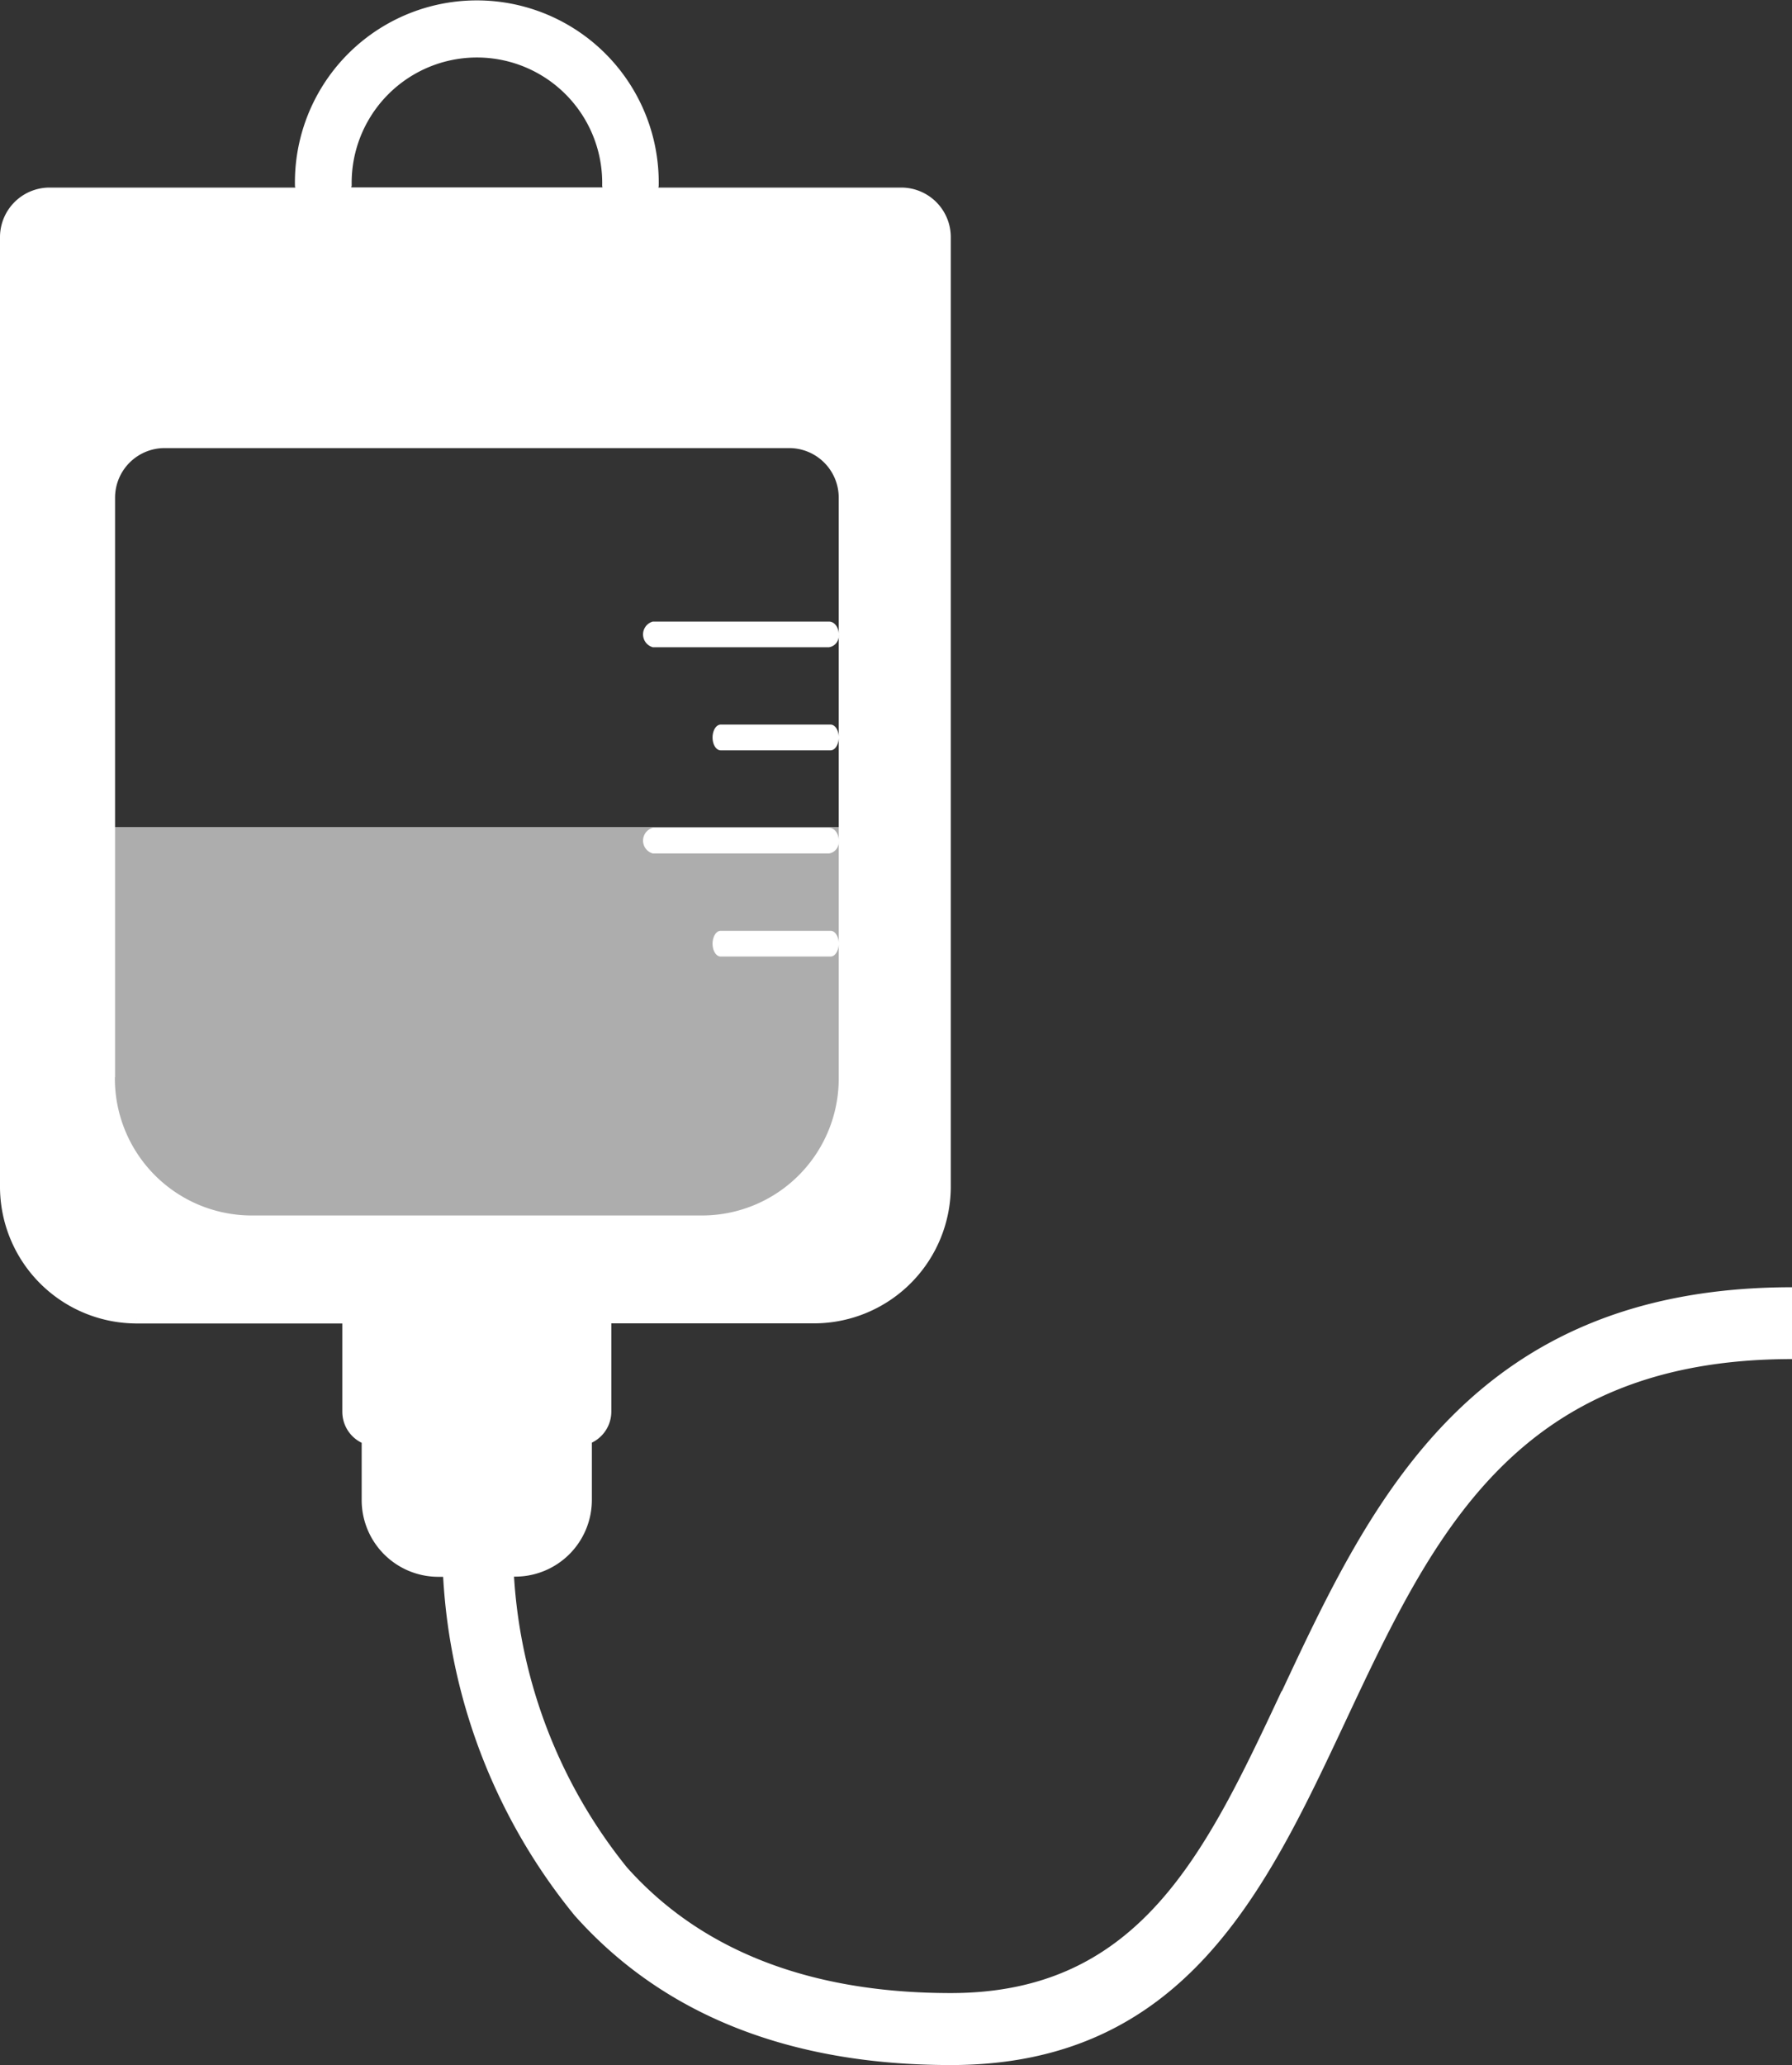 <svg xmlns="http://www.w3.org/2000/svg" width="49.522" height="57.03" viewBox="0 0 49.522 57.03">
  <rect x="0" y="0" width="49.522" height="57.03" fill="#333333" stroke="none"/>
  <g id="Group_10746" data-name="Group 10746" transform="translate(-408.239 -1987.471)">
    <path id="Path_19652" data-name="Path 19652" d="M409.829,2010.312h23.443l-1.2,11.154-22.244.606Z" fill="#fff" opacity="0.6"/>
    <g id="Picture1" transform="translate(-132.761 1340.471)">
      <g id="Group_10574" data-name="Group 10574" transform="translate(541 647)">
        <path id="Path_19418" data-name="Path 19418" d="M576.419,693.7c-2.1,4.477-3.917,8.343-9.144,8.343-3.885,0-6.9-1.17-8.954-3.476a14.174,14.174,0,0,1-3.116-8.025h.057a2.118,2.118,0,0,0,2.094-2.139v-1.561a.953.953,0,0,0,.538-.857v-2.438h5.646a3.781,3.781,0,0,0,3.735-3.819V653.563a1.37,1.37,0,0,0-1.353-1.383h-6.727c0-.015.008-.027.008-.042a5.027,5.027,0,1,0-10.052,0c0,.015.007.027.008.042h-6.8A1.371,1.371,0,0,0,541,653.564v26.169a3.78,3.78,0,0,0,3.735,3.817l.05-.166-.05.167h5.725v2.438a.953.953,0,0,0,.535.857v1.562a2.119,2.119,0,0,0,2.094,2.139h.157a16.2,16.2,0,0,0,3.631,9.35c2.441,2.743,5.938,4.134,10.4,4.134,6.448,0,8.708-4.813,10.894-9.468,2.421-5.157,4.708-10.029,12.354-10.029V682.55c-8.867,0-11.649,5.926-14.1,11.155Zm-25.7-41.567a3.462,3.462,0,1,1,6.922,0c0,.015.008.028.008.042h-6.939C550.707,652.164,550.715,652.152,550.715,652.137Zm-6.539,24.615V660.758a1.37,1.37,0,0,1,1.355-1.383h17.291a1.369,1.369,0,0,1,1.352,1.383v3.756c0-.193-.121-.348-.268-.348h-4.87a.368.368,0,0,0,0,.709h4.87a.318.318,0,0,0,.268-.347v2.831c0-.192-.1-.348-.225-.348h-3.037c-.124,0-.224.16-.224.357s.1.354.224.354h3.037c.122,0,.222-.154.225-.345v2.832c0-.193-.121-.348-.268-.348h-4.87a.368.368,0,0,0,0,.709h4.87a.318.318,0,0,0,.268-.347v2.831c0-.192-.1-.348-.225-.348h-3.037c-.124,0-.224.161-.224.357s.1.354.224.354h3.037c.122,0,.222-.154.225-.345v3.679a3.78,3.78,0,0,1-3.735,3.817H547.912A3.783,3.783,0,0,1,544.175,676.752Z" transform="translate(-541 -647)" fill="#fff" fill-rule="evenodd"/>
      </g>
    </g>
  </g>
</svg>
